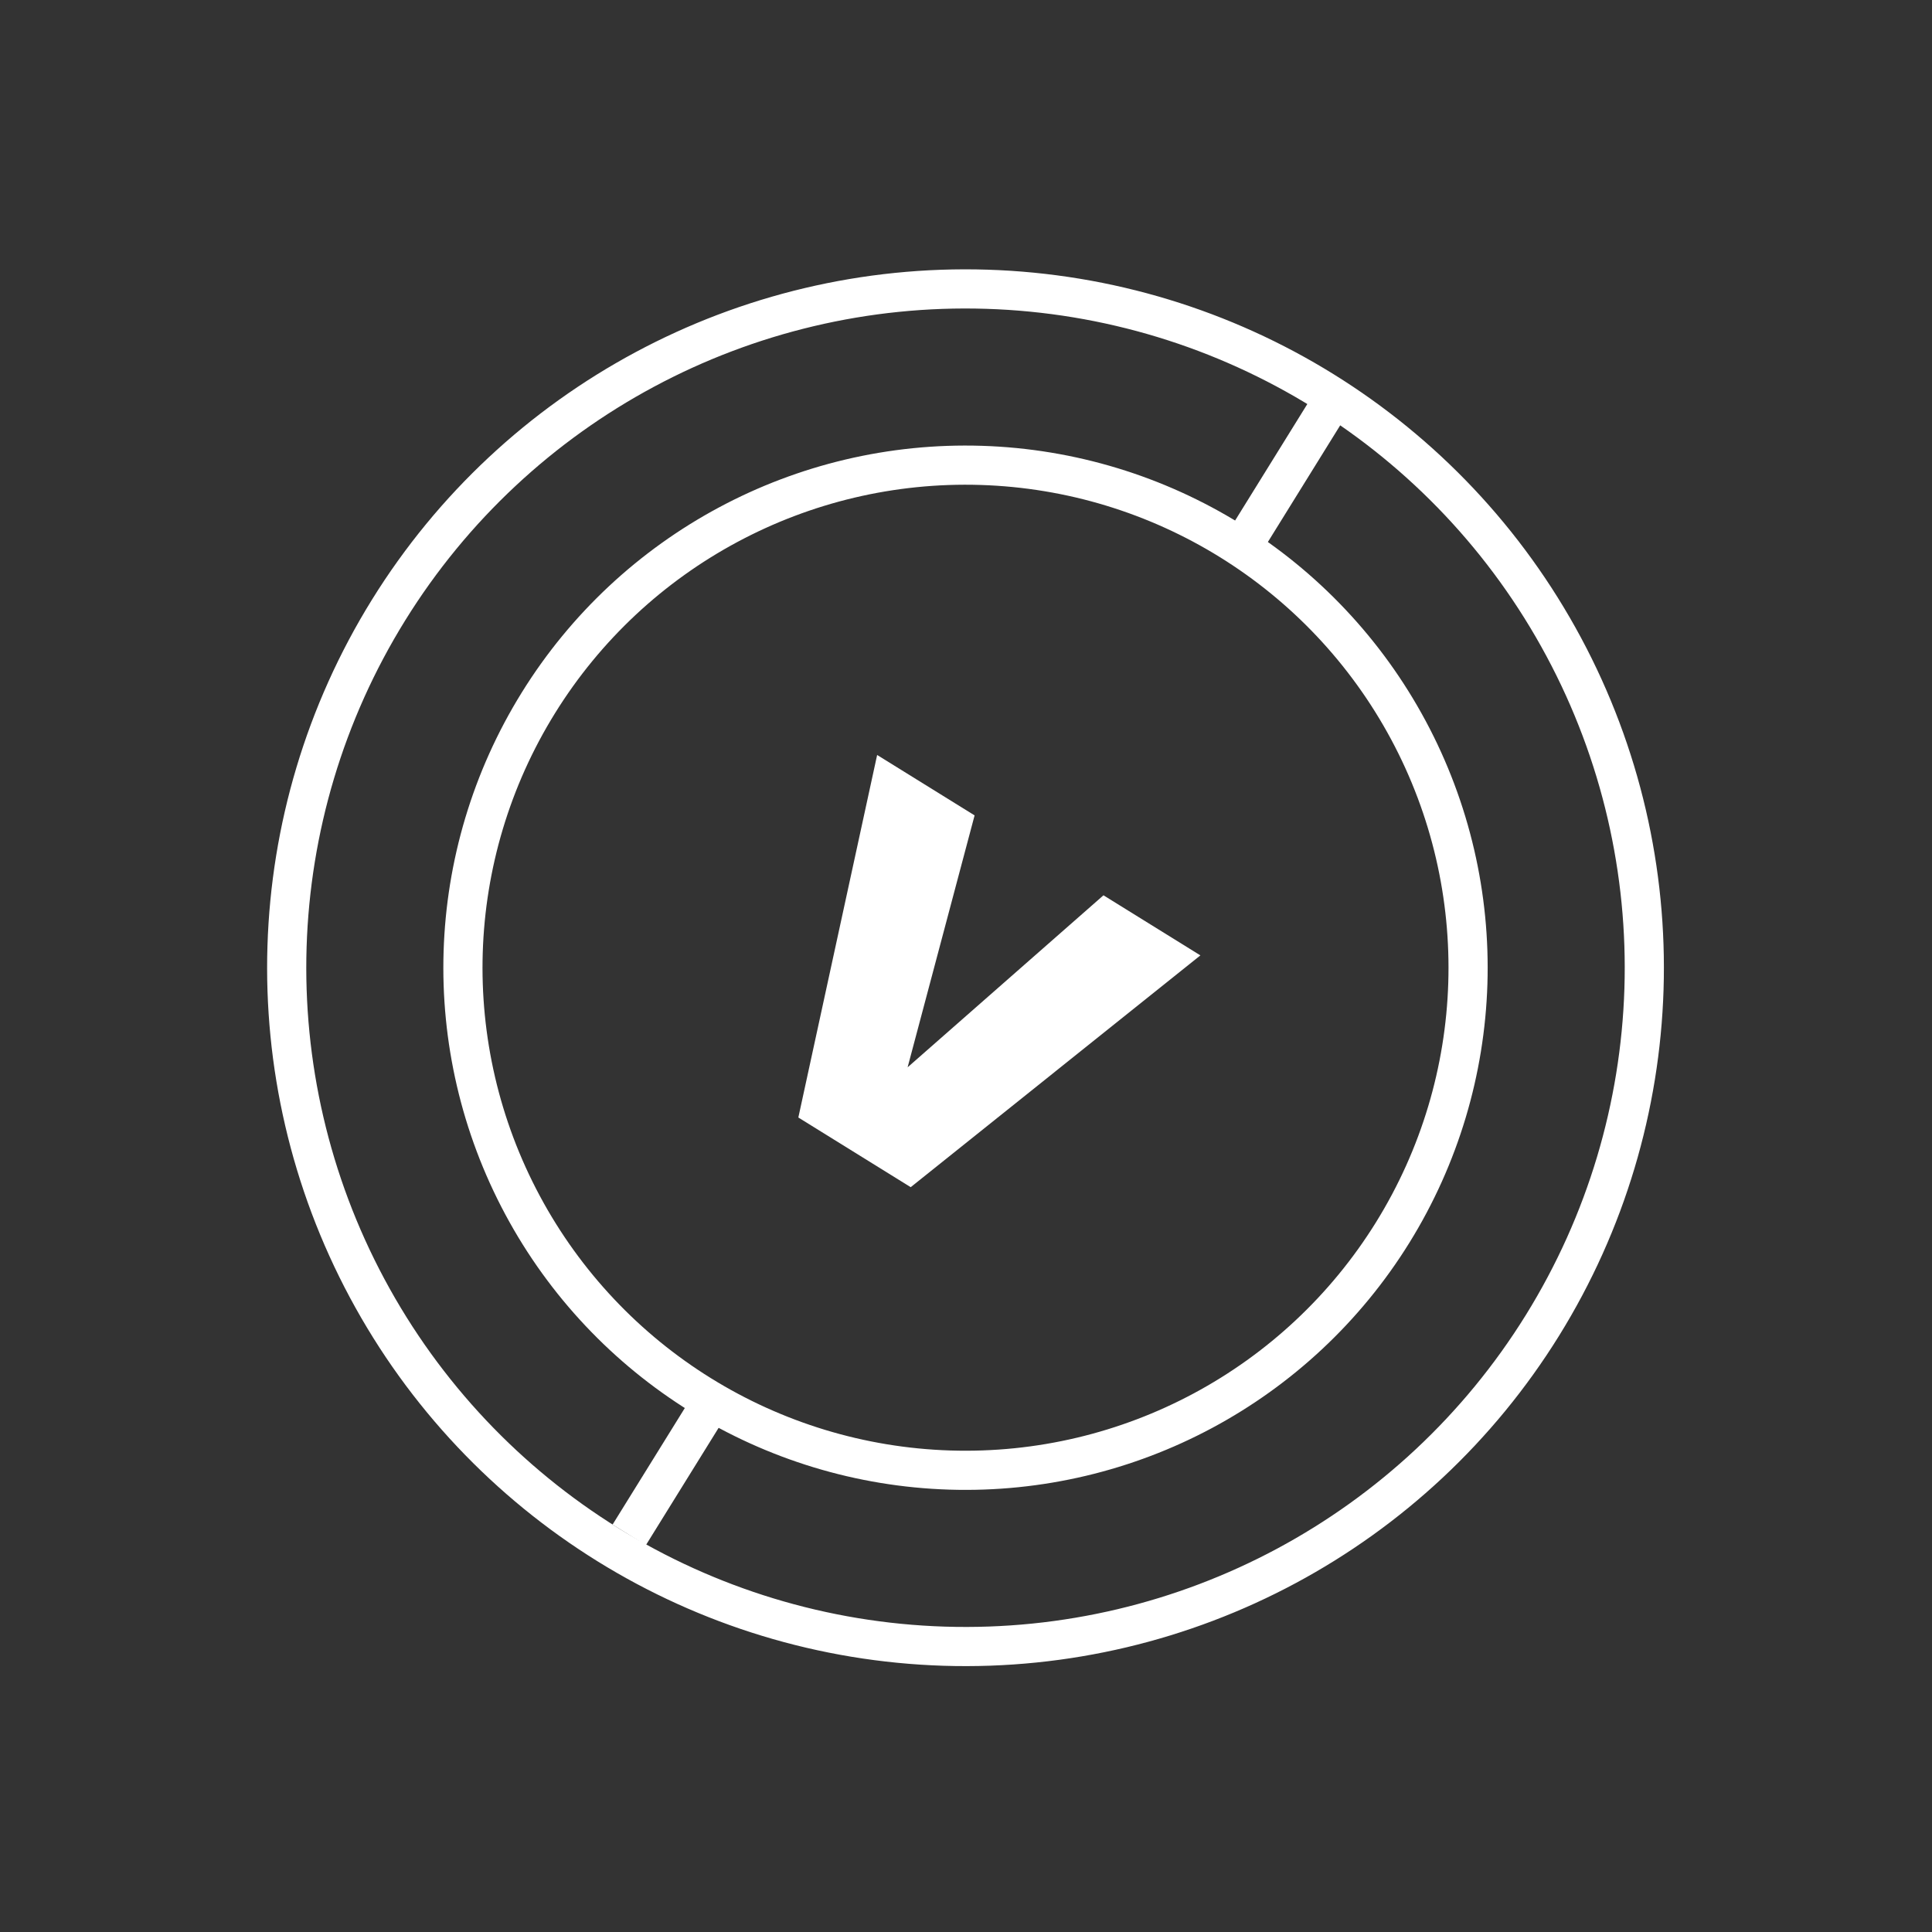 <svg width="296" height="296" viewBox="0 0 296 296" fill="none" xmlns="http://www.w3.org/2000/svg">
<rect x="0" y="0" width="296" height="296" fill="#333333" stroke="none"/>
<circle cx="147.925" cy="148.264" r="104" transform="rotate(31.8 147.925 148.264)" stroke="white" stroke-width="6"/>
<circle cx="147.925" cy="148.264" r="77" transform="rotate(31.8 147.925 148.264)" stroke="white" stroke-width="6"/>
<path d="M139.055 163.52L169.062 137.168L183.911 146.375L139.528 181.886L122.313 171.212L134.386 115.668L149.317 124.926L139.055 163.52Z" fill="white"/>
<line x1="203.901" y1="61.778" x2="190.727" y2="83.026" stroke="white" stroke-width="6"/>
<line x1="109.576" y1="213.909" x2="96.402" y2="235.157" stroke="white" stroke-width="6"/>
</svg>
